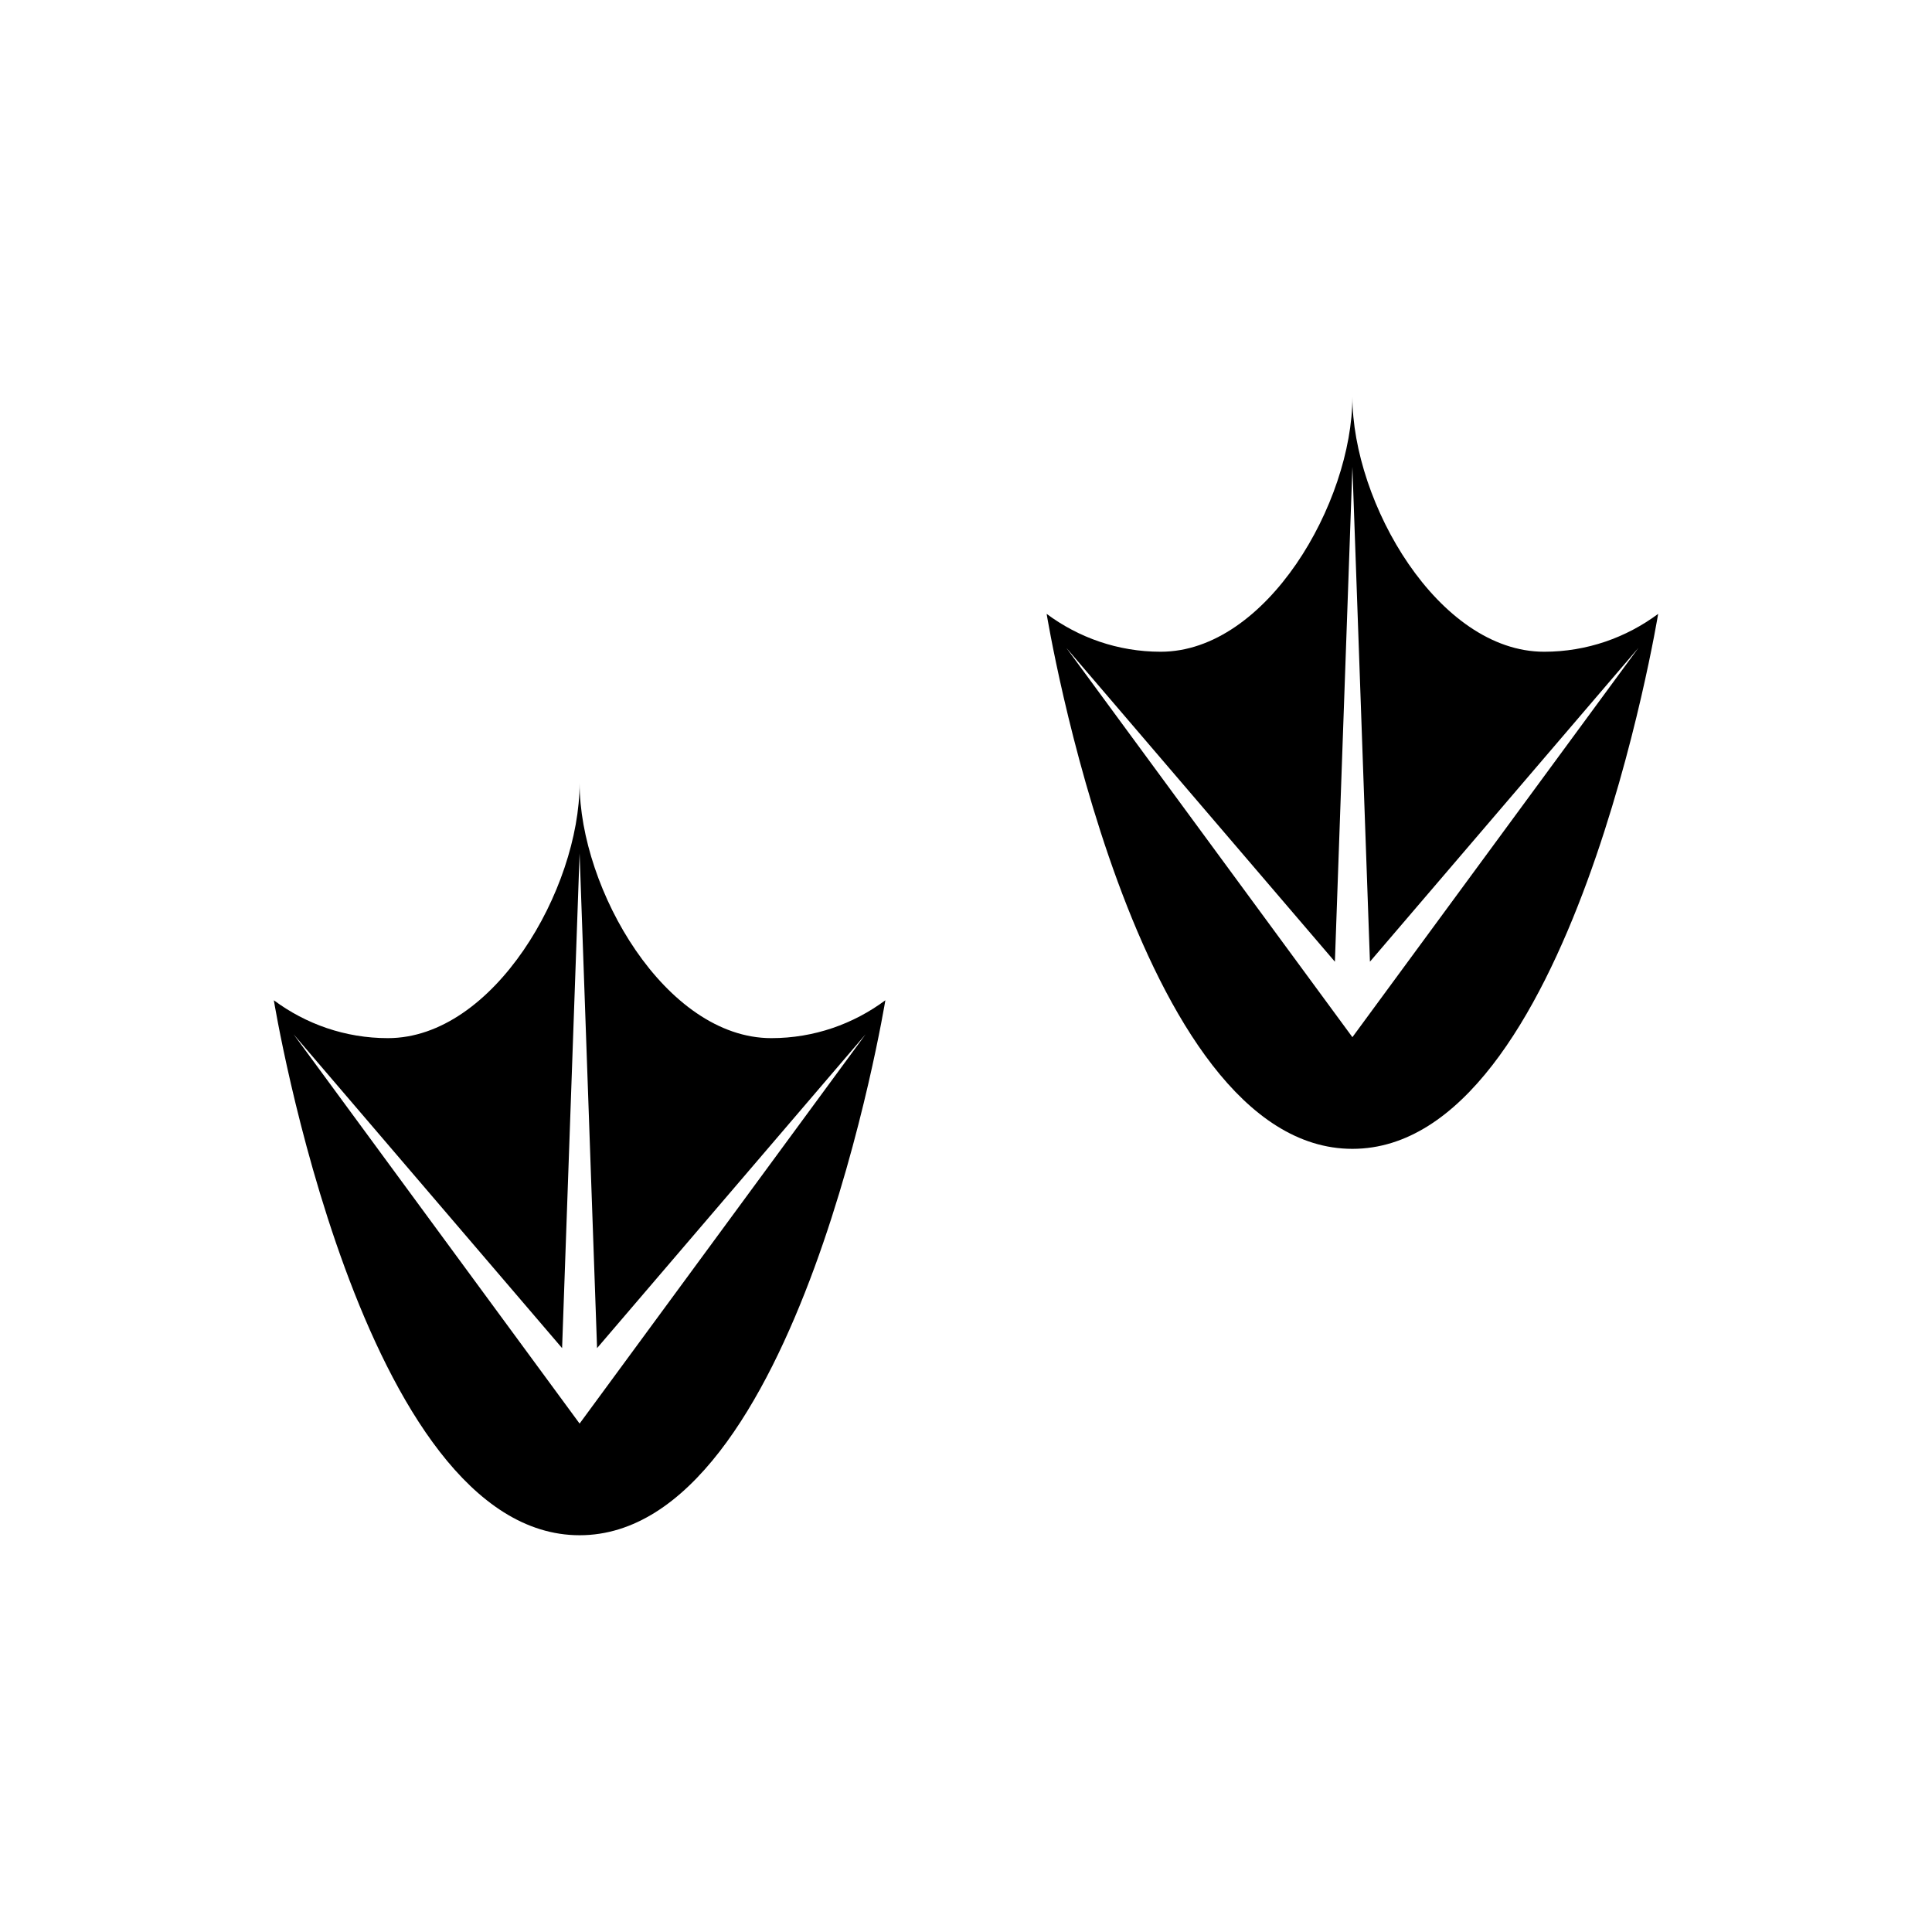 <?xml version="1.0" encoding="utf-8"?>
<!-- Generator: Adobe Illustrator 16.0.0, SVG Export Plug-In . SVG Version: 6.00 Build 0)  -->
<!DOCTYPE svg PUBLIC "-//W3C//DTD SVG 1.1//EN" "http://www.w3.org/Graphics/SVG/1.1/DTD/svg11.dtd">
<svg version="1.1" id="Layer_1" xmlns="http://www.w3.org/2000/svg" xmlns:xlink="http://www.w3.org/1999/xlink" x="0px" y="0px"
	 width="50px" height="50px" viewBox="0 0 50 50" enable-background="new 0 0 50 50" xml:space="preserve">
<g>
	<path d="M39.962,16.867c-2.741,0-4.962-3.858-4.962-6.599c0,2.741-2.221,6.599-4.962,6.599c-1.107,0-2.126-0.367-2.951-0.98
		c0,0,2.261,13.845,7.913,13.845s7.913-13.845,7.913-13.845C42.088,16.5,41.069,16.867,39.962,16.867z M35,26.842l-7.403-10.075
		l6.95,8.122L35,12.083l0.454,12.805l6.949-8.122L35,26.842z"/>
	<path d="M15,20.268c0,2.741-2.221,6.599-4.962,6.599c-1.107,0-2.126-0.367-2.951-0.98c0,0,2.261,13.845,7.913,13.845
		s7.913-13.845,7.913-13.845c-0.825,0.613-1.844,0.98-2.951,0.98C17.221,26.867,15,23.008,15,20.268z M15,36.842L7.598,26.767
		l6.949,8.122L15,22.083l0.452,12.806l6.95-8.122L15,36.842z"/>
</g>
<g id="Favorite">
</g>
</svg>
